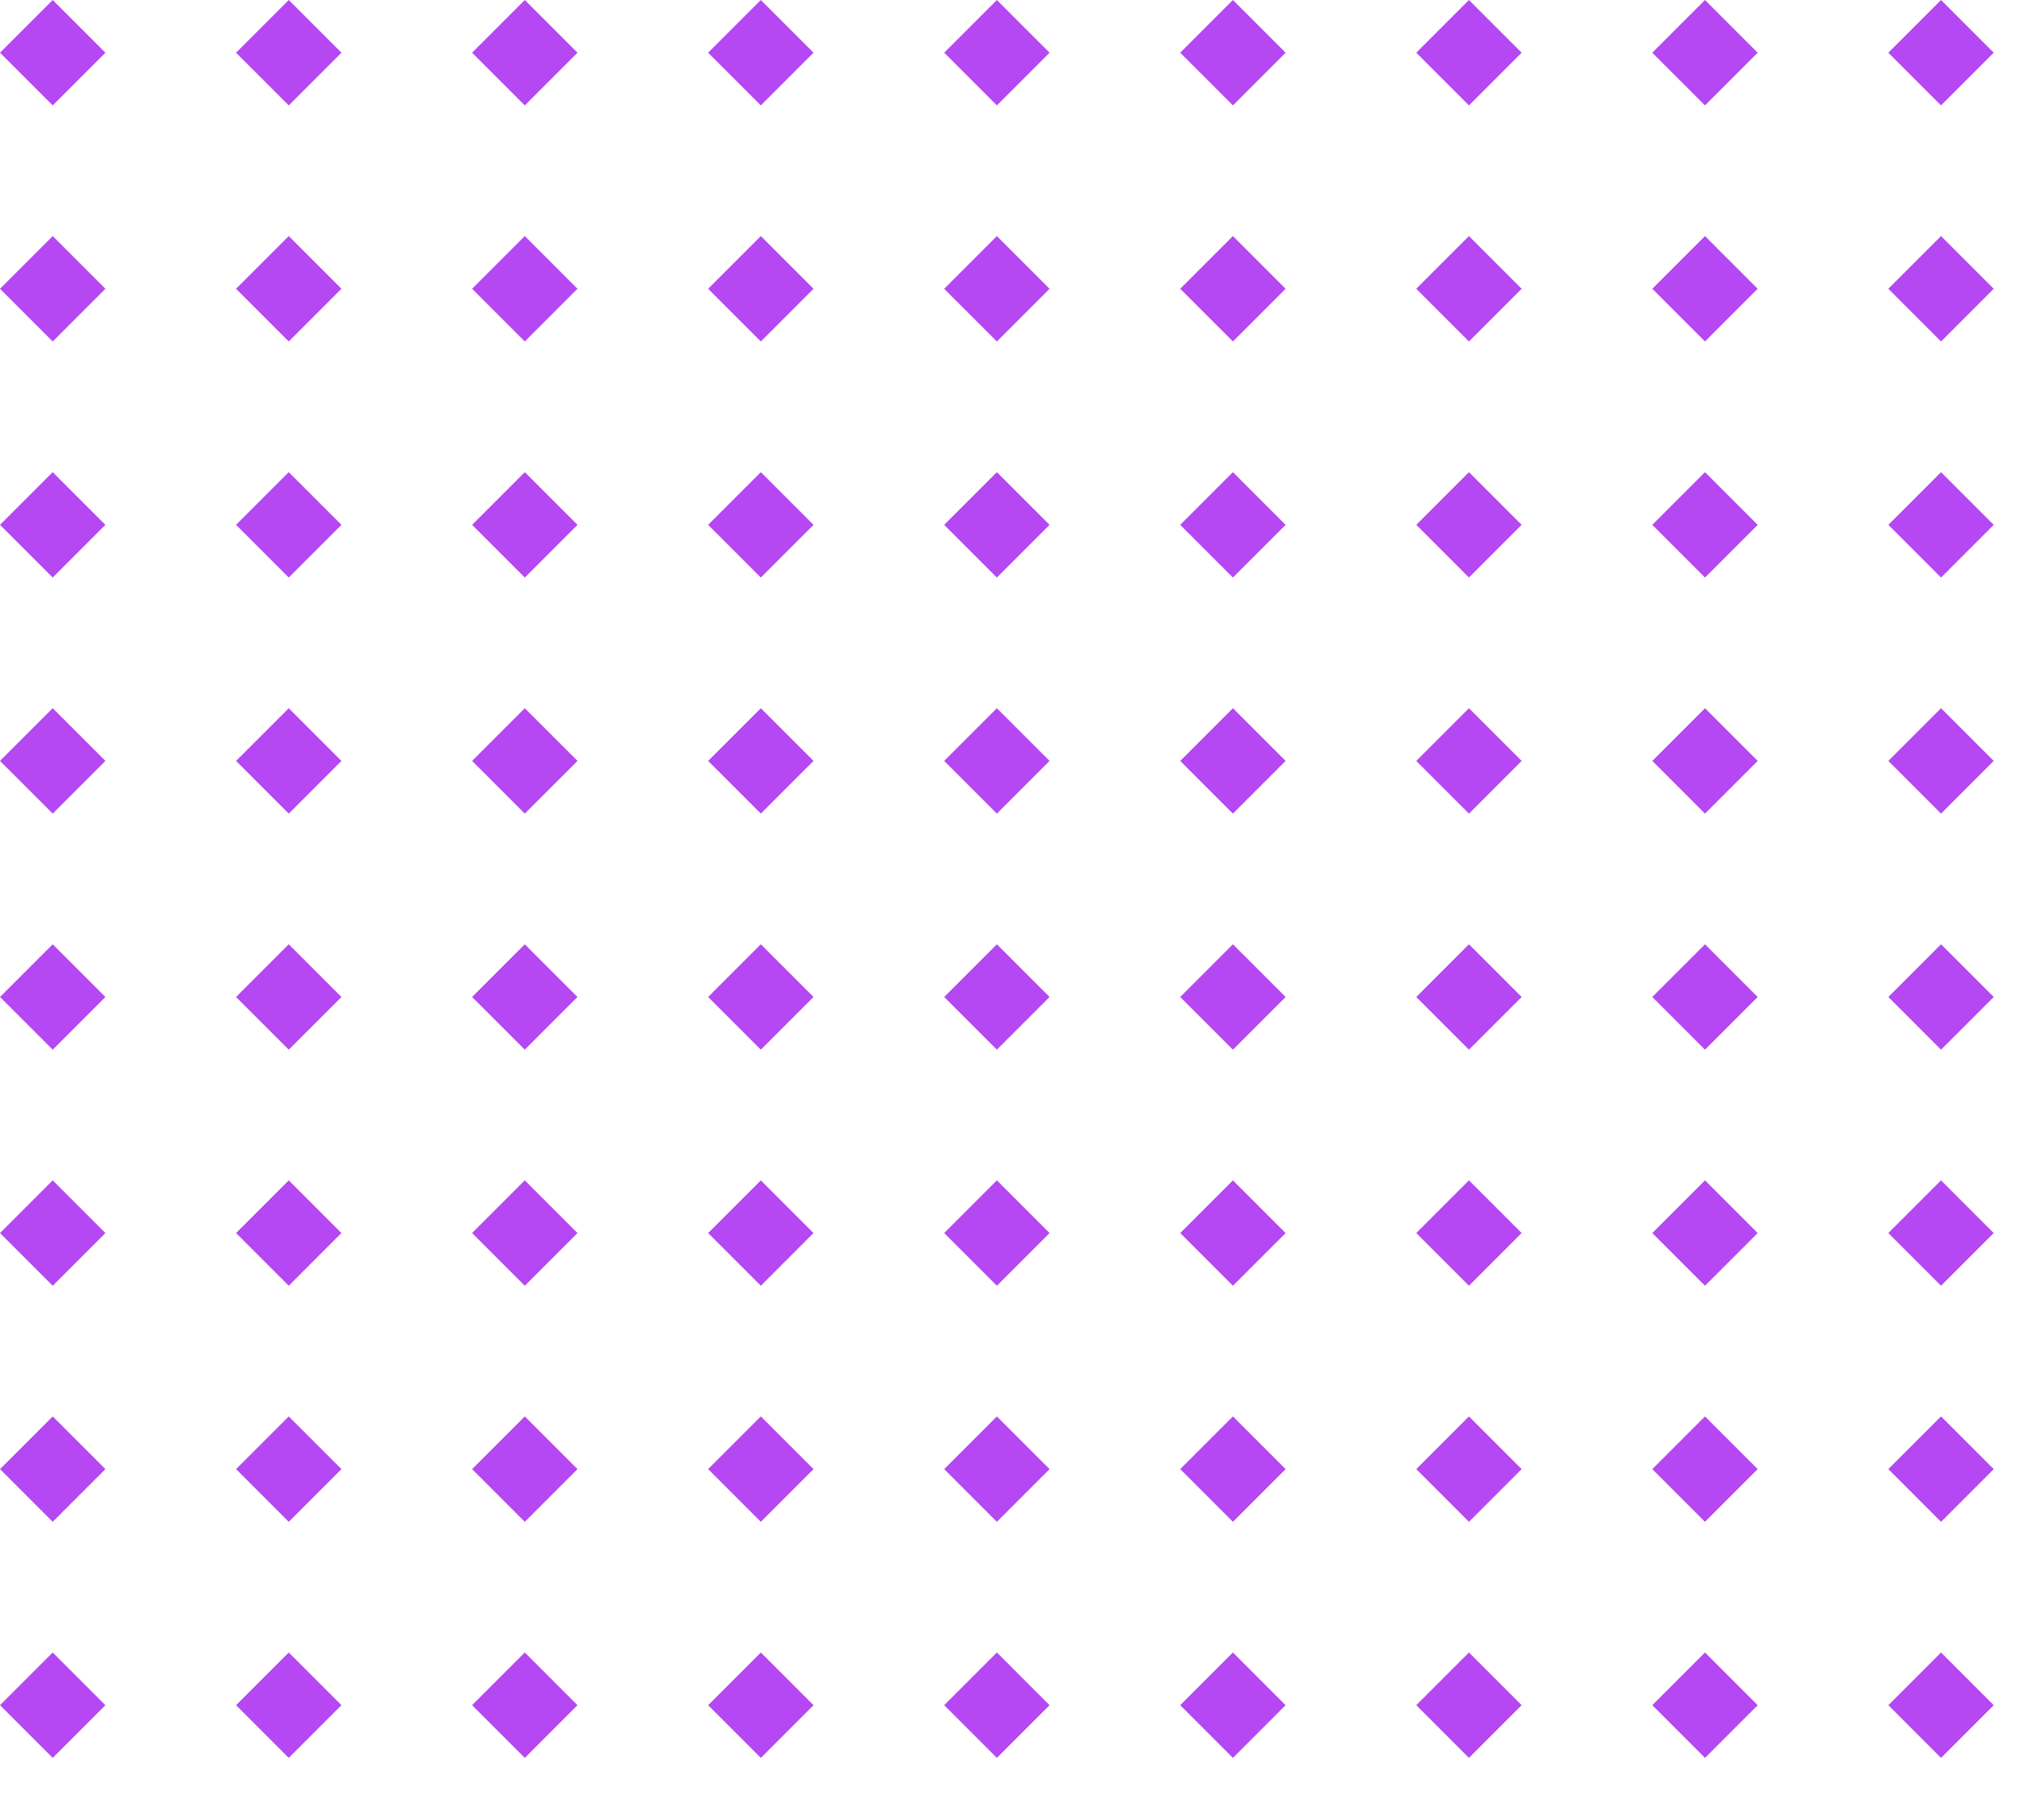 <svg height="146.485" viewBox="0 0 163.485 146.485" width="163.485" xmlns="http://www.w3.org/2000/svg" xmlns:xlink="http://www.w3.org/1999/xlink"><clipPath id="a"><path d="m0 0h163.485v146.485h-163.485z"/></clipPath><g clip-path="url(#a)" fill="#b548f2"><path d="m0 0h6v6h-6z" transform="matrix(.707 .707 -.707 .707 4.243 0)"/><path d="m0 0h6v6h-6z" transform="matrix(.707 .707 -.707 .707 23.243 0)"/><path d="m0 0h6v6h-6z" transform="matrix(.707 .707 -.707 .707 42.243 0)"/><path d="m0 0h6v6h-6z" transform="matrix(.707 .707 -.707 .707 61.243 0)"/><path d="m0 0h6v6h-6z" transform="matrix(.707 .707 -.707 .707 80.243 0)"/><path d="m0 0h6v6h-6z" transform="matrix(.707 .707 -.707 .707 99.243 0)"/><path d="m0 0h6v6h-6z" transform="matrix(.707 .707 -.707 .707 118.243 0)"/><path d="m0 0h6v6h-6z" transform="matrix(.707 .707 -.707 .707 137.243 0)"/><path d="m0 0h6v6h-6z" transform="matrix(.707 .707 -.707 .707 156.243 0)"/><path d="m0 0h6v6h-6z" transform="matrix(.707 .707 -.707 .707 4.243 19)"/><path d="m0 0h6v6h-6z" transform="matrix(.707 .707 -.707 .707 23.243 19)"/><path d="m0 0h6v6h-6z" transform="matrix(.707 .707 -.707 .707 42.243 19)"/><path d="m0 0h6v6h-6z" transform="matrix(.707 .707 -.707 .707 61.243 19)"/><path d="m0 0h6v6h-6z" transform="matrix(.707 .707 -.707 .707 80.243 19)"/><path d="m0 0h6v6h-6z" transform="matrix(.707 .707 -.707 .707 99.243 19)"/><path d="m0 0h6v6h-6z" transform="matrix(.707 .707 -.707 .707 118.243 19)"/><path d="m0 0h6v6h-6z" transform="matrix(.707 .707 -.707 .707 137.243 19)"/><path d="m0 0h6v6h-6z" transform="matrix(.707 .707 -.707 .707 156.243 19)"/><path d="m0 0h6v6h-6z" transform="matrix(.707 .707 -.707 .707 4.243 38)"/><path d="m0 0h6v6h-6z" transform="matrix(.707 .707 -.707 .707 23.243 38)"/><path d="m0 0h6v6h-6z" transform="matrix(.707 .707 -.707 .707 42.243 38)"/><path d="m0 0h6v6h-6z" transform="matrix(.707 .707 -.707 .707 61.243 38)"/><path d="m0 0h6v6h-6z" transform="matrix(.707 .707 -.707 .707 80.243 38)"/><path d="m0 0h6v6h-6z" transform="matrix(.707 .707 -.707 .707 99.243 38)"/><path d="m0 0h6v6h-6z" transform="matrix(.707 .707 -.707 .707 118.243 38)"/><path d="m0 0h6v6h-6z" transform="matrix(.707 .707 -.707 .707 137.243 38)"/><path d="m0 0h6v6h-6z" transform="matrix(.707 .707 -.707 .707 156.243 38)"/><path d="m0 0h6v6h-6z" transform="matrix(.707 .707 -.707 .707 4.243 57)"/><path d="m0 0h6v6h-6z" transform="matrix(.707 .707 -.707 .707 23.243 57)"/><path d="m0 0h6v6h-6z" transform="matrix(.707 .707 -.707 .707 42.243 57)"/><path d="m0 0h6v6h-6z" transform="matrix(.707 .707 -.707 .707 61.243 57)"/><path d="m0 0h6v6h-6z" transform="matrix(.707 .707 -.707 .707 80.243 57)"/><path d="m0 0h6v6h-6z" transform="matrix(.707 .707 -.707 .707 99.243 57)"/><path d="m0 0h6v6h-6z" transform="matrix(.707 .707 -.707 .707 118.243 57)"/><path d="m0 0h6v6h-6z" transform="matrix(.707 .707 -.707 .707 137.243 57)"/><path d="m0 0h6v6h-6z" transform="matrix(.707 .707 -.707 .707 156.243 57)"/><path d="m0 0h6v6h-6z" transform="matrix(.707 .707 -.707 .707 4.243 76)"/><path d="m0 0h6v6h-6z" transform="matrix(.707 .707 -.707 .707 23.243 76)"/><path d="m0 0h6v6h-6z" transform="matrix(.707 .707 -.707 .707 42.243 76)"/><path d="m0 0h6v6h-6z" transform="matrix(.707 .707 -.707 .707 61.243 76)"/><path d="m0 0h6v6h-6z" transform="matrix(.707 .707 -.707 .707 80.243 76)"/><path d="m0 0h6v6h-6z" transform="matrix(.707 .707 -.707 .707 99.243 76)"/><path d="m0 0h6v6h-6z" transform="matrix(.707 .707 -.707 .707 118.243 76)"/><path d="m0 0h6v6h-6z" transform="matrix(.707 .707 -.707 .707 137.243 76)"/><path d="m0 0h6v6h-6z" transform="matrix(.707 .707 -.707 .707 156.243 76)"/><path d="m0 0h6v6h-6z" transform="matrix(.707 .707 -.707 .707 4.243 95)"/><path d="m0 0h6v6h-6z" transform="matrix(.707 .707 -.707 .707 23.243 95)"/><path d="m0 0h6v6h-6z" transform="matrix(.707 .707 -.707 .707 42.243 95)"/><path d="m0 0h6v6h-6z" transform="matrix(.707 .707 -.707 .707 61.243 95)"/><path d="m0 0h6v6h-6z" transform="matrix(.707 .707 -.707 .707 80.243 95)"/><path d="m0 0h6v6h-6z" transform="matrix(.707 .707 -.707 .707 99.243 95)"/><path d="m0 0h6v6h-6z" transform="matrix(.707 .707 -.707 .707 118.243 95)"/><path d="m0 0h6v6h-6z" transform="matrix(.707 .707 -.707 .707 137.243 95)"/><path d="m0 0h6v6h-6z" transform="matrix(.707 .707 -.707 .707 156.243 95)"/><path d="m0 0h6v6h-6z" transform="matrix(.707 .707 -.707 .707 4.243 114)"/><path d="m0 0h6v6h-6z" transform="matrix(.707 .707 -.707 .707 23.243 114)"/><path d="m0 0h6v6h-6z" transform="matrix(.707 .707 -.707 .707 42.243 114)"/><path d="m0 0h6v6h-6z" transform="matrix(.707 .707 -.707 .707 61.243 114)"/><path d="m0 0h6v6h-6z" transform="matrix(.707 .707 -.707 .707 80.243 114)"/><path d="m0 0h6v6h-6z" transform="matrix(.707 .707 -.707 .707 99.243 114)"/><path d="m0 0h6v6h-6z" transform="matrix(.707 .707 -.707 .707 118.243 114)"/><path d="m0 0h6v6h-6z" transform="matrix(.707 .707 -.707 .707 137.243 114)"/><path d="m0 0h6v6h-6z" transform="matrix(.707 .707 -.707 .707 156.243 114)"/><path d="m0 0h6v6h-6z" transform="matrix(.707 .707 -.707 .707 4.243 133)"/><path d="m0 0h6v6h-6z" transform="matrix(.707 .707 -.707 .707 23.243 133)"/><path d="m0 0h6v6h-6z" transform="matrix(.707 .707 -.707 .707 42.243 133)"/><path d="m0 0h6v6h-6z" transform="matrix(.707 .707 -.707 .707 61.243 133)"/><path d="m0 0h6v6h-6z" transform="matrix(.707 .707 -.707 .707 80.243 133)"/><path d="m0 0h6v6h-6z" transform="matrix(.707 .707 -.707 .707 99.243 133)"/><path d="m0 0h6v6h-6z" transform="matrix(.707 .707 -.707 .707 118.243 133)"/><path d="m0 0h6v6h-6z" transform="matrix(.707 .707 -.707 .707 137.243 133)"/><path d="m0 0h6v6h-6z" transform="matrix(.707 .707 -.707 .707 156.243 133)"/></g></svg>